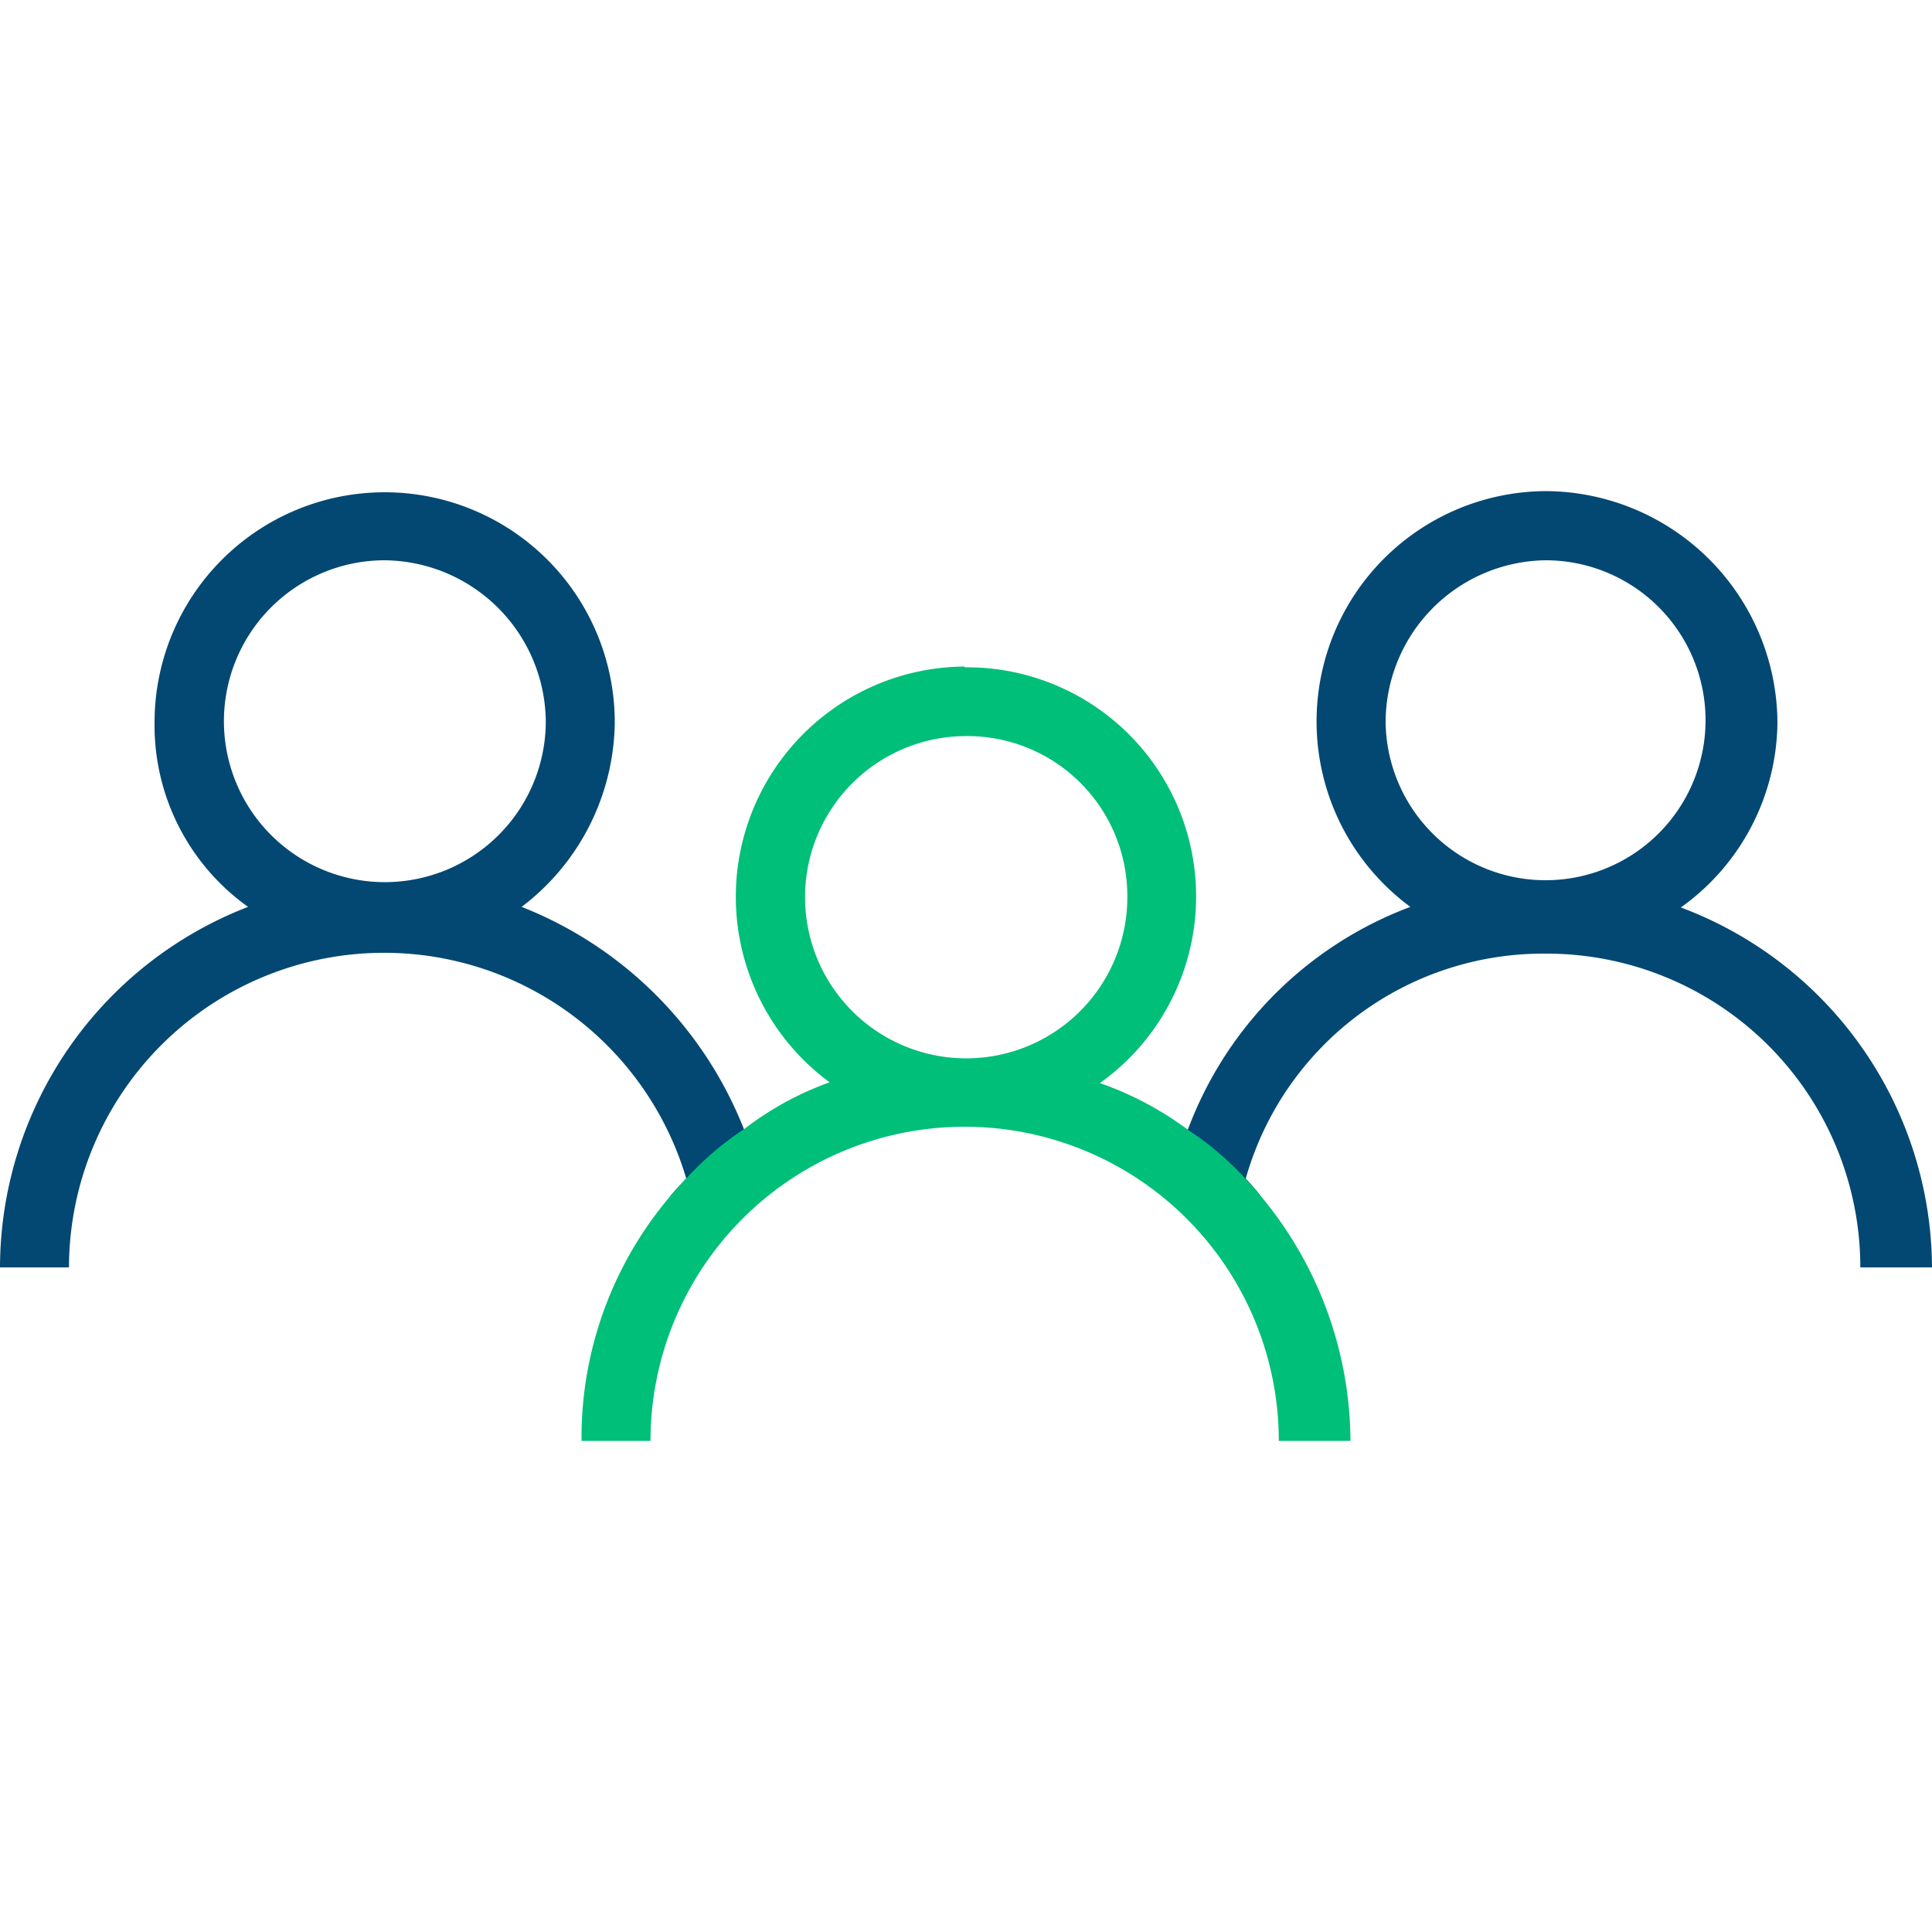 <?xml version="1.0" encoding="UTF-8"?> <svg xmlns="http://www.w3.org/2000/svg" viewBox="0 0 100 100"><defs><style>.cls-1{fill:#034872;}.cls-2{fill:#00bf79;}</style></defs><g><g><g><g><g><path class="cls-1" d="M61.48,58.48A19.63,19.63,0,0,1,73,46.94a11.92,11.92,0,0,1,7-21.52,12.05,12.05,0,0,1,12,12,11.89,11.89,0,0,1-5,9.55A20,20,0,0,1,100,65.6H96.29A16.24,16.24,0,0,0,80,49.36,16,16,0,0,0,64.48,61C67.76,64.6,60.06,57.48,61.48,58.48ZM80,29a8.39,8.39,0,0,0-8.28,8.4A8.28,8.28,0,1,0,80,29Z"></path><path class="cls-1" d="M35.52,61A16.31,16.31,0,0,0,3.57,65.6H0A20.05,20.05,0,0,1,12.84,46.94,11.54,11.54,0,0,1,8,37.39a11.91,11.91,0,1,1,23.82,0A12.15,12.15,0,0,1,27,46.94,20.41,20.41,0,0,1,38.52,58.48C39.8,57.48,32.1,64.6,35.52,61ZM19.83,29a8.33,8.33,0,1,0,8.42,8.4A8.42,8.42,0,0,0,19.83,29Z"></path><path class="cls-2" d="M49.93,34.54a11.86,11.86,0,0,1,7,21.52,17,17,0,0,1,4.56,2.42,15.76,15.76,0,0,1,3,2.56A19.93,19.93,0,0,1,69.9,74.58H66.19a16.26,16.26,0,0,0-32.52,0H30.1A19.3,19.3,0,0,1,35.52,61a15.76,15.76,0,0,1,3-2.56,16.21,16.21,0,0,1,4.42-2.42,11.92,11.92,0,0,1,7-21.52Zm0,3.56a8.34,8.34,0,1,0,8.42,8.27A8.28,8.28,0,0,0,49.93,38.1Z"></path></g></g></g></g></g></svg> 